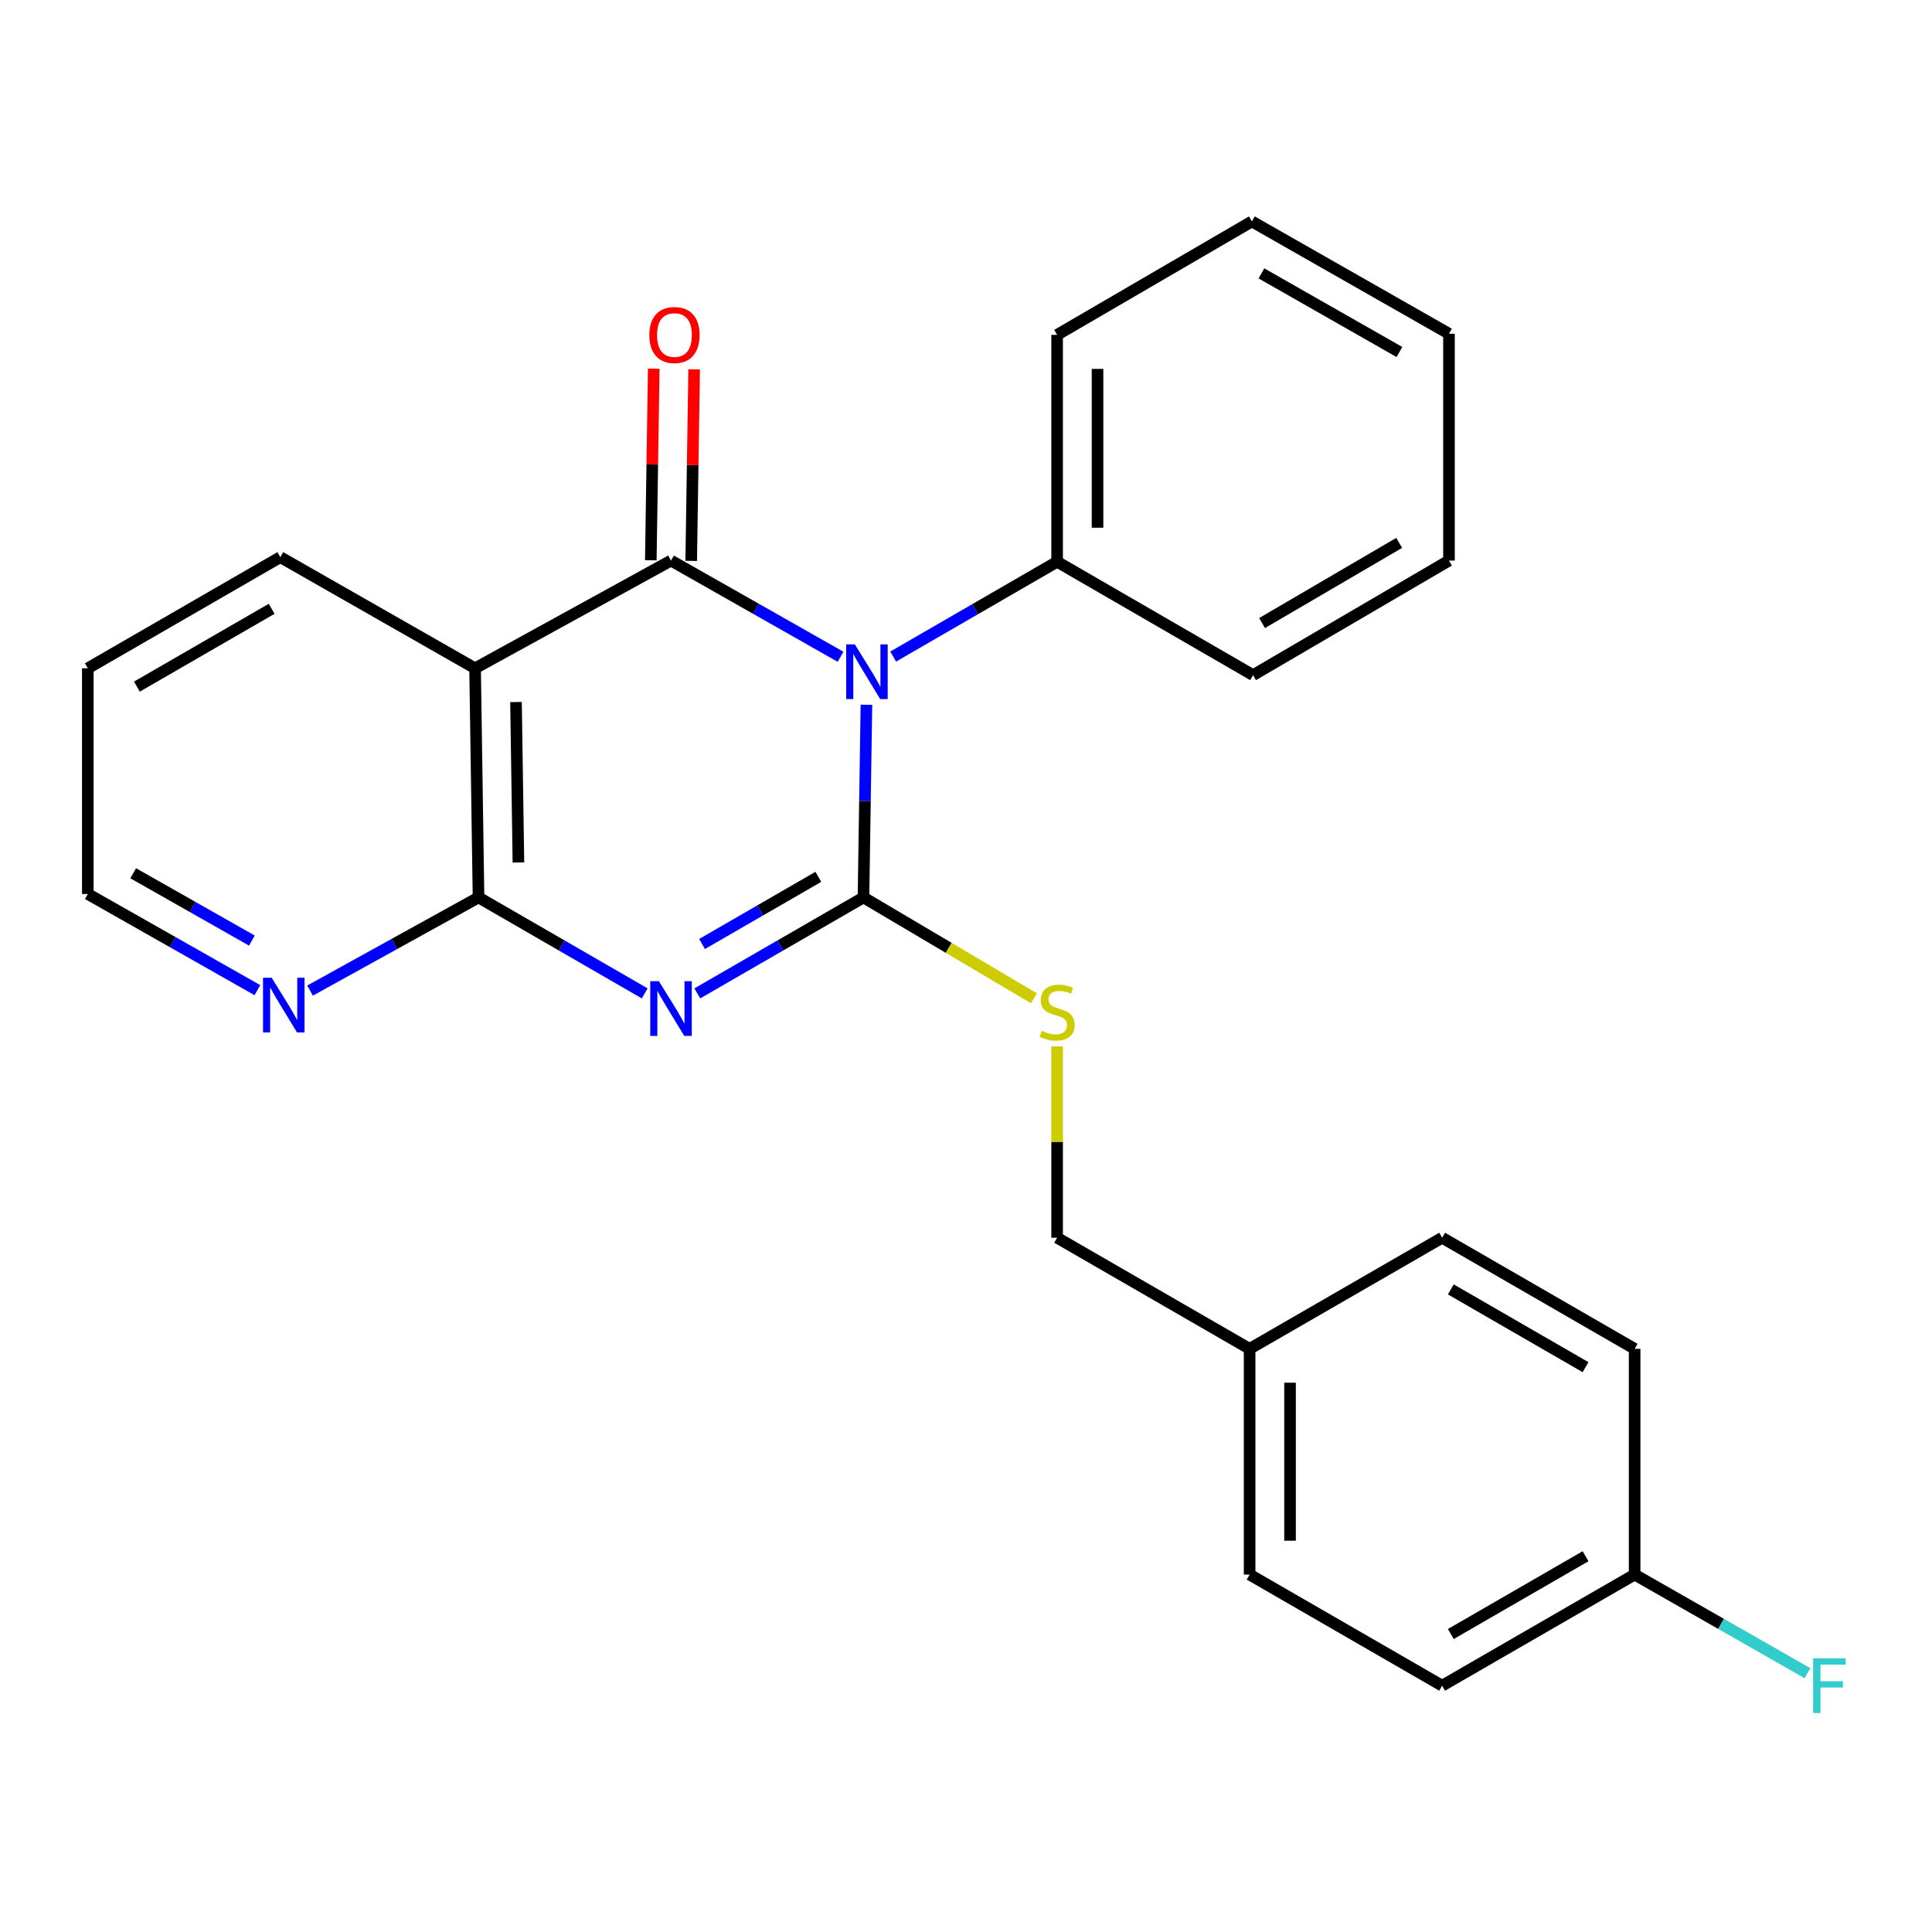 <?xml version='1.0' encoding='iso-8859-1'?>
<svg version='1.1' baseProfile='full'
              xmlns='http://www.w3.org/2000/svg'
                      xmlns:rdkit='http://www.rdkit.org/xml'
                      xmlns:xlink='http://www.w3.org/1999/xlink'
                  xml:space='preserve'
width='1000px' height='1000px' viewBox='0 0 1000 1000'>
<!-- END OF HEADER -->
<rect style='opacity:1.0;fill:#FFFFFF;stroke:none' width='1000' height='1000' x='0' y='0'> </rect>
<path class='bond-0' d='M 448.464,364.771 L 447.7,414.642' style='fill:none;fill-rule:evenodd;stroke:#0000FF;stroke-width:6px;stroke-linecap:butt;stroke-linejoin:miter;stroke-opacity:1' />
<path class='bond-0' d='M 447.7,414.642 L 446.936,464.512' style='fill:none;fill-rule:evenodd;stroke:#000000;stroke-width:6px;stroke-linecap:butt;stroke-linejoin:miter;stroke-opacity:1' />
<path class='bond-2' d='M 435.071,339.943 L 391.192,315.05' style='fill:none;fill-rule:evenodd;stroke:#0000FF;stroke-width:6px;stroke-linecap:butt;stroke-linejoin:miter;stroke-opacity:1' />
<path class='bond-2' d='M 391.192,315.05 L 347.312,290.156' style='fill:none;fill-rule:evenodd;stroke:#000000;stroke-width:6px;stroke-linecap:butt;stroke-linejoin:miter;stroke-opacity:1' />
<path class='bond-6' d='M 462.309,339.835 L 504.737,315.298' style='fill:none;fill-rule:evenodd;stroke:#0000FF;stroke-width:6px;stroke-linecap:butt;stroke-linejoin:miter;stroke-opacity:1' />
<path class='bond-6' d='M 504.737,315.298 L 547.164,290.761' style='fill:none;fill-rule:evenodd;stroke:#000000;stroke-width:6px;stroke-linecap:butt;stroke-linejoin:miter;stroke-opacity:1' />
<path class='bond-1' d='M 446.936,464.512 L 403.932,489.343' style='fill:none;fill-rule:evenodd;stroke:#000000;stroke-width:6px;stroke-linecap:butt;stroke-linejoin:miter;stroke-opacity:1' />
<path class='bond-1' d='M 403.932,489.343 L 360.928,514.173' style='fill:none;fill-rule:evenodd;stroke:#0000FF;stroke-width:6px;stroke-linecap:butt;stroke-linejoin:miter;stroke-opacity:1' />
<path class='bond-1' d='M 423.576,453.847 L 393.473,471.228' style='fill:none;fill-rule:evenodd;stroke:#000000;stroke-width:6px;stroke-linecap:butt;stroke-linejoin:miter;stroke-opacity:1' />
<path class='bond-1' d='M 393.473,471.228 L 363.37,488.609' style='fill:none;fill-rule:evenodd;stroke:#0000FF;stroke-width:6px;stroke-linecap:butt;stroke-linejoin:miter;stroke-opacity:1' />
<path class='bond-5' d='M 446.936,464.512 L 491.055,490.615' style='fill:none;fill-rule:evenodd;stroke:#000000;stroke-width:6px;stroke-linecap:butt;stroke-linejoin:miter;stroke-opacity:1' />
<path class='bond-5' d='M 491.055,490.615 L 535.173,516.718' style='fill:none;fill-rule:evenodd;stroke:#CCCC00;stroke-width:6px;stroke-linecap:butt;stroke-linejoin:miter;stroke-opacity:1' />
<path class='bond-25' d='M 333.697,514.173 L 290.693,489.343' style='fill:none;fill-rule:evenodd;stroke:#0000FF;stroke-width:6px;stroke-linecap:butt;stroke-linejoin:miter;stroke-opacity:1' />
<path class='bond-25' d='M 290.693,489.343 L 247.689,464.512' style='fill:none;fill-rule:evenodd;stroke:#000000;stroke-width:6px;stroke-linecap:butt;stroke-linejoin:miter;stroke-opacity:1' />
<path class='bond-3' d='M 347.312,290.156 L 245.899,345.901' style='fill:none;fill-rule:evenodd;stroke:#000000;stroke-width:6px;stroke-linecap:butt;stroke-linejoin:miter;stroke-opacity:1' />
<path class='bond-8' d='M 357.77,290.316 L 358.529,240.74' style='fill:none;fill-rule:evenodd;stroke:#000000;stroke-width:6px;stroke-linecap:butt;stroke-linejoin:miter;stroke-opacity:1' />
<path class='bond-8' d='M 358.529,240.74 L 359.289,191.164' style='fill:none;fill-rule:evenodd;stroke:#FF0000;stroke-width:6px;stroke-linecap:butt;stroke-linejoin:miter;stroke-opacity:1' />
<path class='bond-8' d='M 336.855,289.996 L 337.615,240.42' style='fill:none;fill-rule:evenodd;stroke:#000000;stroke-width:6px;stroke-linecap:butt;stroke-linejoin:miter;stroke-opacity:1' />
<path class='bond-8' d='M 337.615,240.42 L 338.374,190.843' style='fill:none;fill-rule:evenodd;stroke:#FF0000;stroke-width:6px;stroke-linecap:butt;stroke-linejoin:miter;stroke-opacity:1' />
<path class='bond-4' d='M 245.899,345.901 L 247.689,464.512' style='fill:none;fill-rule:evenodd;stroke:#000000;stroke-width:6px;stroke-linecap:butt;stroke-linejoin:miter;stroke-opacity:1' />
<path class='bond-4' d='M 267.082,363.377 L 268.335,446.405' style='fill:none;fill-rule:evenodd;stroke:#000000;stroke-width:6px;stroke-linecap:butt;stroke-linejoin:miter;stroke-opacity:1' />
<path class='bond-11' d='M 245.899,345.901 L 145.09,288.378' style='fill:none;fill-rule:evenodd;stroke:#000000;stroke-width:6px;stroke-linecap:butt;stroke-linejoin:miter;stroke-opacity:1' />
<path class='bond-7' d='M 247.689,464.512 L 204.094,488.614' style='fill:none;fill-rule:evenodd;stroke:#000000;stroke-width:6px;stroke-linecap:butt;stroke-linejoin:miter;stroke-opacity:1' />
<path class='bond-7' d='M 204.094,488.614 L 160.499,512.715' style='fill:none;fill-rule:evenodd;stroke:#0000FF;stroke-width:6px;stroke-linecap:butt;stroke-linejoin:miter;stroke-opacity:1' />
<path class='bond-9' d='M 547.164,541.613 L 547.164,591.13' style='fill:none;fill-rule:evenodd;stroke:#CCCC00;stroke-width:6px;stroke-linecap:butt;stroke-linejoin:miter;stroke-opacity:1' />
<path class='bond-9' d='M 547.164,591.13 L 547.164,640.647' style='fill:none;fill-rule:evenodd;stroke:#000000;stroke-width:6px;stroke-linecap:butt;stroke-linejoin:miter;stroke-opacity:1' />
<path class='bond-19' d='M 547.164,290.761 L 547.164,173.322' style='fill:none;fill-rule:evenodd;stroke:#000000;stroke-width:6px;stroke-linecap:butt;stroke-linejoin:miter;stroke-opacity:1' />
<path class='bond-19' d='M 568.082,273.145 L 568.082,190.938' style='fill:none;fill-rule:evenodd;stroke:#000000;stroke-width:6px;stroke-linecap:butt;stroke-linejoin:miter;stroke-opacity:1' />
<path class='bond-20' d='M 547.164,290.761 L 648.589,349.445' style='fill:none;fill-rule:evenodd;stroke:#000000;stroke-width:6px;stroke-linecap:butt;stroke-linejoin:miter;stroke-opacity:1' />
<path class='bond-27' d='M 133.225,512.501 L 89.34,487.612' style='fill:none;fill-rule:evenodd;stroke:#0000FF;stroke-width:6px;stroke-linecap:butt;stroke-linejoin:miter;stroke-opacity:1' />
<path class='bond-27' d='M 89.34,487.612 L 45.455,462.723' style='fill:none;fill-rule:evenodd;stroke:#000000;stroke-width:6px;stroke-linecap:butt;stroke-linejoin:miter;stroke-opacity:1' />
<path class='bond-27' d='M 130.378,486.839 L 99.659,469.417' style='fill:none;fill-rule:evenodd;stroke:#0000FF;stroke-width:6px;stroke-linecap:butt;stroke-linejoin:miter;stroke-opacity:1' />
<path class='bond-27' d='M 99.659,469.417 L 68.939,451.995' style='fill:none;fill-rule:evenodd;stroke:#000000;stroke-width:6px;stroke-linecap:butt;stroke-linejoin:miter;stroke-opacity:1' />
<path class='bond-12' d='M 547.164,640.647 L 646.8,698.157' style='fill:none;fill-rule:evenodd;stroke:#000000;stroke-width:6px;stroke-linecap:butt;stroke-linejoin:miter;stroke-opacity:1' />
<path class='bond-10' d='M 846.082,814.991 L 746.447,872.513' style='fill:none;fill-rule:evenodd;stroke:#000000;stroke-width:6px;stroke-linecap:butt;stroke-linejoin:miter;stroke-opacity:1' />
<path class='bond-10' d='M 820.679,805.505 L 750.934,845.77' style='fill:none;fill-rule:evenodd;stroke:#000000;stroke-width:6px;stroke-linecap:butt;stroke-linejoin:miter;stroke-opacity:1' />
<path class='bond-13' d='M 846.082,814.991 L 890.826,840.522' style='fill:none;fill-rule:evenodd;stroke:#000000;stroke-width:6px;stroke-linecap:butt;stroke-linejoin:miter;stroke-opacity:1' />
<path class='bond-13' d='M 890.826,840.522 L 935.57,866.053' style='fill:none;fill-rule:evenodd;stroke:#33CCCC;stroke-width:6px;stroke-linecap:butt;stroke-linejoin:miter;stroke-opacity:1' />
<path class='bond-28' d='M 846.082,814.991 L 846.082,698.157' style='fill:none;fill-rule:evenodd;stroke:#000000;stroke-width:6px;stroke-linecap:butt;stroke-linejoin:miter;stroke-opacity:1' />
<path class='bond-21' d='M 145.09,288.378 L 45.455,345.901' style='fill:none;fill-rule:evenodd;stroke:#000000;stroke-width:6px;stroke-linecap:butt;stroke-linejoin:miter;stroke-opacity:1' />
<path class='bond-21' d='M 140.603,315.122 L 70.858,355.387' style='fill:none;fill-rule:evenodd;stroke:#000000;stroke-width:6px;stroke-linecap:butt;stroke-linejoin:miter;stroke-opacity:1' />
<path class='bond-16' d='M 646.8,698.157 L 746.447,640.647' style='fill:none;fill-rule:evenodd;stroke:#000000;stroke-width:6px;stroke-linecap:butt;stroke-linejoin:miter;stroke-opacity:1' />
<path class='bond-17' d='M 646.8,698.157 L 646.8,814.991' style='fill:none;fill-rule:evenodd;stroke:#000000;stroke-width:6px;stroke-linecap:butt;stroke-linejoin:miter;stroke-opacity:1' />
<path class='bond-17' d='M 667.717,715.682 L 667.717,797.466' style='fill:none;fill-rule:evenodd;stroke:#000000;stroke-width:6px;stroke-linecap:butt;stroke-linejoin:miter;stroke-opacity:1' />
<path class='bond-14' d='M 846.082,698.157 L 746.447,640.647' style='fill:none;fill-rule:evenodd;stroke:#000000;stroke-width:6px;stroke-linecap:butt;stroke-linejoin:miter;stroke-opacity:1' />
<path class='bond-14' d='M 820.68,707.647 L 750.936,667.389' style='fill:none;fill-rule:evenodd;stroke:#000000;stroke-width:6px;stroke-linecap:butt;stroke-linejoin:miter;stroke-opacity:1' />
<path class='bond-15' d='M 746.447,872.513 L 646.8,814.991' style='fill:none;fill-rule:evenodd;stroke:#000000;stroke-width:6px;stroke-linecap:butt;stroke-linejoin:miter;stroke-opacity:1' />
<path class='bond-18' d='M 45.455,462.723 L 45.455,345.901' style='fill:none;fill-rule:evenodd;stroke:#000000;stroke-width:6px;stroke-linecap:butt;stroke-linejoin:miter;stroke-opacity:1' />
<path class='bond-23' d='M 547.164,173.322 L 647.974,114.615' style='fill:none;fill-rule:evenodd;stroke:#000000;stroke-width:6px;stroke-linecap:butt;stroke-linejoin:miter;stroke-opacity:1' />
<path class='bond-22' d='M 648.589,349.445 L 749.991,290.156' style='fill:none;fill-rule:evenodd;stroke:#000000;stroke-width:6px;stroke-linecap:butt;stroke-linejoin:miter;stroke-opacity:1' />
<path class='bond-22' d='M 653.242,322.494 L 724.223,280.992' style='fill:none;fill-rule:evenodd;stroke:#000000;stroke-width:6px;stroke-linecap:butt;stroke-linejoin:miter;stroke-opacity:1' />
<path class='bond-24' d='M 749.991,290.156 L 749.991,172.741' style='fill:none;fill-rule:evenodd;stroke:#000000;stroke-width:6px;stroke-linecap:butt;stroke-linejoin:miter;stroke-opacity:1' />
<path class='bond-26' d='M 647.974,114.615 L 749.991,172.741' style='fill:none;fill-rule:evenodd;stroke:#000000;stroke-width:6px;stroke-linecap:butt;stroke-linejoin:miter;stroke-opacity:1' />
<path class='bond-26' d='M 652.921,141.508 L 724.333,182.196' style='fill:none;fill-rule:evenodd;stroke:#000000;stroke-width:6px;stroke-linecap:butt;stroke-linejoin:miter;stroke-opacity:1' />
<path  class='atom-0' d='M 442.466 333.53
L 451.746 348.53
Q 452.666 350.01, 454.146 352.69
Q 455.626 355.37, 455.706 355.53
L 455.706 333.53
L 459.466 333.53
L 459.466 361.85
L 455.586 361.85
L 445.626 345.45
Q 444.466 343.53, 443.226 341.33
Q 442.026 339.13, 441.666 338.45
L 441.666 361.85
L 437.986 361.85
L 437.986 333.53
L 442.466 333.53
' fill='#0000FF'/>
<path  class='atom-2' d='M 341.052 507.875
L 350.332 522.875
Q 351.252 524.355, 352.732 527.035
Q 354.212 529.715, 354.292 529.875
L 354.292 507.875
L 358.052 507.875
L 358.052 536.195
L 354.172 536.195
L 344.212 519.795
Q 343.052 517.875, 341.812 515.675
Q 340.612 513.475, 340.252 512.795
L 340.252 536.195
L 336.572 536.195
L 336.572 507.875
L 341.052 507.875
' fill='#0000FF'/>
<path  class='atom-6' d='M 539.164 533.533
Q 539.484 533.653, 540.804 534.213
Q 542.124 534.773, 543.564 535.133
Q 545.044 535.453, 546.484 535.453
Q 549.164 535.453, 550.724 534.173
Q 552.284 532.853, 552.284 530.573
Q 552.284 529.013, 551.484 528.053
Q 550.724 527.093, 549.524 526.573
Q 548.324 526.053, 546.324 525.453
Q 543.804 524.693, 542.284 523.973
Q 540.804 523.253, 539.724 521.733
Q 538.684 520.213, 538.684 517.653
Q 538.684 514.093, 541.084 511.893
Q 543.524 509.693, 548.324 509.693
Q 551.604 509.693, 555.324 511.253
L 554.404 514.333
Q 551.004 512.933, 548.444 512.933
Q 545.684 512.933, 544.164 514.093
Q 542.644 515.213, 542.684 517.173
Q 542.684 518.693, 543.444 519.613
Q 544.244 520.533, 545.364 521.053
Q 546.524 521.573, 548.444 522.173
Q 551.004 522.973, 552.524 523.773
Q 554.044 524.573, 555.124 526.213
Q 556.244 527.813, 556.244 530.573
Q 556.244 534.493, 553.604 536.613
Q 551.004 538.693, 546.644 538.693
Q 544.124 538.693, 542.204 538.133
Q 540.324 537.613, 538.084 536.693
L 539.164 533.533
' fill='#CCCC00'/>
<path  class='atom-8' d='M 140.62 506.085
L 149.9 521.085
Q 150.82 522.565, 152.3 525.245
Q 153.78 527.925, 153.86 528.085
L 153.86 506.085
L 157.62 506.085
L 157.62 534.405
L 153.74 534.405
L 143.78 518.005
Q 142.62 516.085, 141.38 513.885
Q 140.18 511.685, 139.82 511.005
L 139.82 534.405
L 136.14 534.405
L 136.14 506.085
L 140.62 506.085
' fill='#0000FF'/>
<path  class='atom-9' d='M 336.102 173.402
Q 336.102 166.602, 339.462 162.802
Q 342.822 159.002, 349.102 159.002
Q 355.382 159.002, 358.742 162.802
Q 362.102 166.602, 362.102 173.402
Q 362.102 180.282, 358.702 184.202
Q 355.302 188.082, 349.102 188.082
Q 342.862 188.082, 339.462 184.202
Q 336.102 180.322, 336.102 173.402
M 349.102 184.882
Q 353.422 184.882, 355.742 182.002
Q 358.102 179.082, 358.102 173.402
Q 358.102 167.842, 355.742 165.042
Q 353.422 162.202, 349.102 162.202
Q 344.782 162.202, 342.422 165.002
Q 340.102 167.802, 340.102 173.402
Q 340.102 179.122, 342.422 182.002
Q 344.782 184.882, 349.102 184.882
' fill='#FF0000'/>
<path  class='atom-14' d='M 938.471 858.353
L 955.311 858.353
L 955.311 861.593
L 942.271 861.593
L 942.271 870.193
L 953.871 870.193
L 953.871 873.473
L 942.271 873.473
L 942.271 886.673
L 938.471 886.673
L 938.471 858.353
' fill='#33CCCC'/>
</svg>
